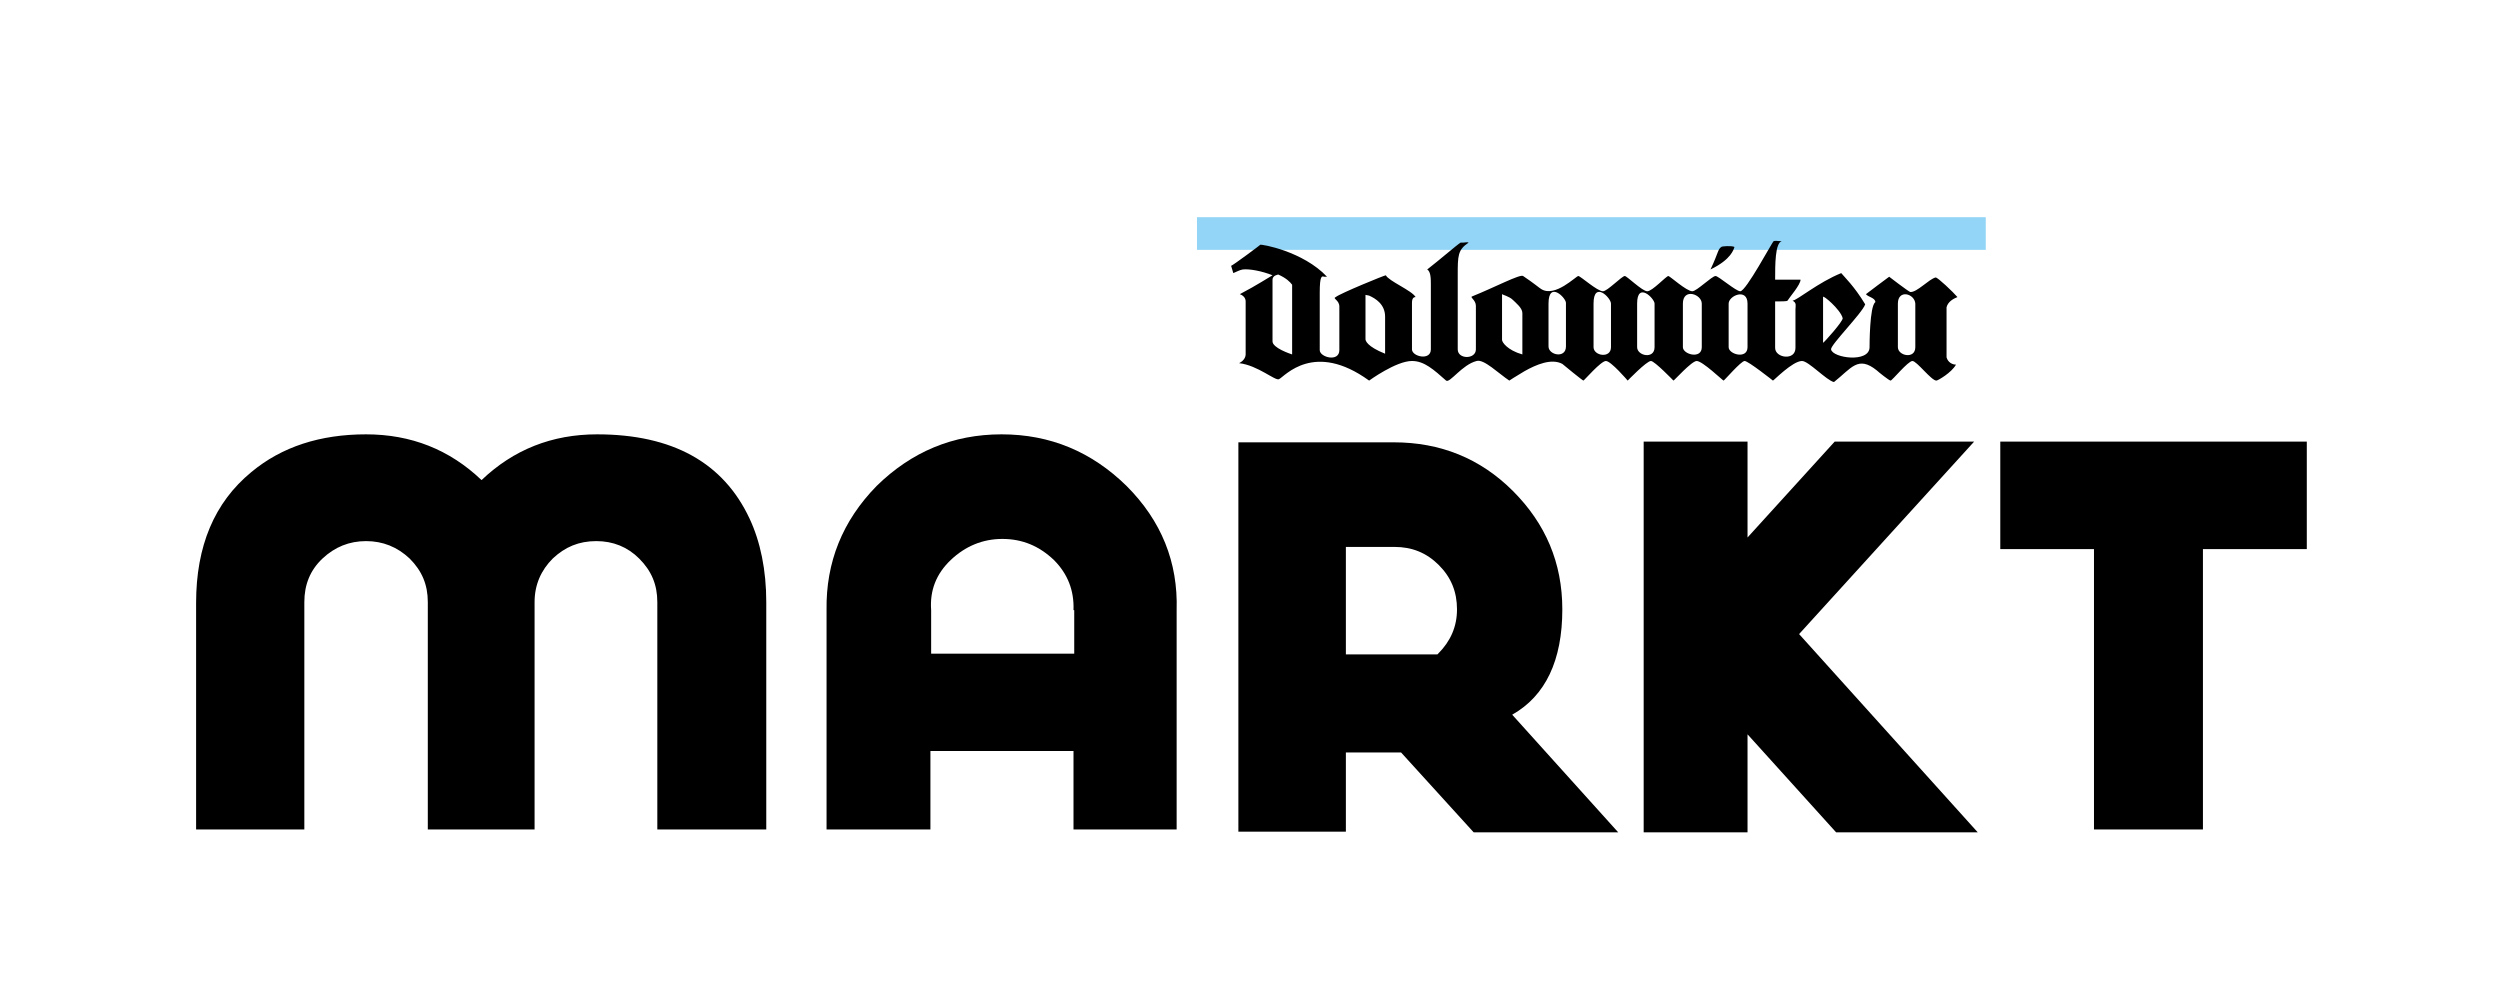 <?xml version="1.0" encoding="utf-8"?>
<!-- Generator: Adobe Illustrator 28.2.0, SVG Export Plug-In . SVG Version: 6.00 Build 0)  -->
<svg version="1.1" id="Ebene_1" xmlns="http://www.w3.org/2000/svg" xmlns:xlink="http://www.w3.org/1999/xlink" x="0px" y="0px"
	 viewBox="0 0 344.2 137" style="enable-background:new 0 0 344.2 137;" xml:space="preserve">
<style type="text/css">
	.st0{fill:#92D5F6;}
	.st1{fill-rule:evenodd;clip-rule:evenodd;}
	.st2{fill:#709DC6;}
	.st3{fill:#EB5D4F;}
	.st4{fill:#AFCA05;}
	.st5{clip-path:url(#SVGID_00000044875376918929417440000010090175625651025549_);}
	.st6{clip-path:url(#SVGID_00000077305067056302490970000015716400180387807641_);}
	.st7{clip-path:url(#SVGID_00000158010416826115885610000015839198555077149093_);}
</style>
<g>
	<g>
		<path class="st0" d="M164.8,34.4 M273.4,34.4H164.8v-4.5h108.6V34.4z"/>
		<path class="st1" d="M238.8,34c-0.1,0.3-0.4,1.7-3.3,3.1c1.1-2.3,1-2.8,1.5-3.1C237,33.9,238.4,33.8,238.8,34 M176,37.8
			c1.1,0.5,1.6,1,1.9,1.4c0,0,0,7.9,0,9.6c-0.3-0.1-2.7-0.9-2.7-1.8c0-0.4,0-7.9,0-8.5C175.2,37.9,176,37.8,176,37.8 M188,40.6
			c0.1,0,0.4,0.1,0.5,0.1c0.9,0.4,2.2,1.2,2.2,2.9c0,1.7,0,3.4,0,5.1c-2.5-1-2.7-1.8-2.7-2c0-0.7,0-4,0-5.7
			C188,41,188,40.9,188,40.6 M209.6,48.8c-2.1-0.6-2.8-1.7-2.8-2c0-0.1,0-0.7,0-1.8c0-1.3,0-3.3,0-4.5c0.1,0.1,1,0.3,1.5,0.8
			c0.4,0.4,1.3,1.1,1.3,1.8C209.6,43.2,209.6,47.1,209.6,48.8 M215.6,47.7c0,1.7-2.4,1.2-2.4,0c0-0.2,0-5.1,0-5.9
			c0-3.2,2.4-0.8,2.4-0.1C215.6,41.9,215.6,46.9,215.6,47.7 M221.8,47.8c0,1.6-2.4,1.2-2.4,0c0-0.5,0-5.3,0-6c0-3.2,2.4-0.8,2.4,0
			C221.8,41.8,221.8,47.6,221.8,47.8 M227.8,47.8c0,1.7-2.4,1.2-2.4,0c0-0.5,0-5.3,0-6c0-3.1,2.4-0.7,2.4,0
			C227.8,41.9,227.8,47.5,227.8,47.8 M234.3,47.8c0,1.7-2.6,1-2.6,0c0-1,0-5.1,0-6c0-2.2,2.6-1.3,2.6,0
			C234.3,41.9,234.3,47.7,234.3,47.8 M238,41.8c0-1.1,2.6-2.2,2.6,0c0,1.5,0,5.4,0,6c0,1.7-2.6,1-2.6,0C238,47.2,238,42,238,41.8
			 M251,40.9c-0.1-0.4,2.4,1.7,2.7,2.9c0.1,0.4-2.6,3.4-2.7,3.4C251,46,251,41.3,251,40.9 M261.3,41.8c0-2,2.3-1.4,2.4,0
			c0,0.1,0,5.7,0,6c0,1.7-2.4,1.2-2.4,0C261.3,47.2,261.3,42.4,261.3,41.8 M257.4,47.8c0,2.2-5.1,1.5-5.3,0.3
			c-0.1-0.6,4.3-5,4.7-6.2c-1.5-2.5-2.9-3.8-3.3-4.3c-3.2,1.3-6,3.7-6.7,3.8c0.6,0.3,0.4,0.7,0.4,1.2c0,0.9,0,3.9,0,5.3
			c0,1.8-2.8,1.4-2.8,0c0,0,0-4.8,0-6.4c0.8,0,1.6,0,1.7-0.1c0.3-0.5,1.8-2.2,1.8-2.9c-1.8,0-2.5,0-3.5,0c0-2.1,0-5,0.9-5.3
			c-0.7,0-0.8-0.1-1.1,0c-0.2,0.1-3.8,6.9-4.6,6.9c-0.6,0-3-2.1-3.4-2.1c-0.5,0-2.6,2.1-3.2,2.1c-0.8,0-3.1-2.1-3.3-2.1
			c-0.3,0-2.2,2.1-2.9,2.1c-0.7,0-2.8-2.1-3.1-2.1c-0.4,0-2.4,2.1-3,2.1c-0.8,0-3.1-2.1-3.4-2.1c-0.3,0-3.2,3-5.1,1.8
			c-0.2-0.1-1-0.8-2.5-1.8c-0.4-0.3-4,1.6-7,2.8c-0.4,0.1,0.5,0.5,0.5,1.3c0,0.3,0,2,0,3.2c0,1.5,0,2.6,0,2.8c0,1.4-2.5,1.4-2.5,0
			c0-1,0-8,0-10.2c0-2.7,0-3.5,1.5-4.5c-0.2-0.1-0.5,0-0.7,0c-0.2,0-0.3,0-0.4,0c-0.5,0.3-2.8,2.3-4.6,3.7c0.5,0.3,0.5,1.3,0.5,2.1
			c0,1.2,0,7.9,0,8.9c0,1.6-2.6,1-2.6,0c0,0,0-6,0-6.4c0-0.6,0.2-0.8,0.5-0.8c-0.5-0.9-3.7-2.2-4.1-3c-0.2,0-6.3,2.5-6.9,3
			c-0.5,0.2,0.5,0.4,0.5,1.3c0,1.7,0,5.8,0,6c0,1.7-2.7,1-2.7,0c0-3.4,0-6.3,0-7.9c0-2.4,0.3-2.3,0.6-2.2c0.1,0,0.2,0,0.4,0
			c-3.3-3.5-9-4.5-9.2-4.4c0.2-0.1-3.7,2.8-4,2.9c0,0,0.2,0.7,0.3,1c0.5-0.2,0.8-0.4,1.3-0.5c0.9-0.1,2.6,0.2,4.1,0.8
			c-0.2,0.1-2.2,1.4-4.5,2.6c0.8,0.3,0.8,0.9,0.8,1c0,2.3,0,7.1,0,7.3c0,0.2-0.1,0.8-0.9,1.2c2.6,0.3,5,2.5,5.5,2.2
			c0.8-0.4,4.8-5.3,12.4,0.2c0,0,3.7-2.7,5.9-2.7c1.7,0,3,1.2,4.7,2.7c0.5,0.4,2.2-2.2,4.2-2.7c1-0.3,3,1.7,4.5,2.7
			c0,0,0.9-0.6,2.1-1.3c1.6-0.9,3.7-1.8,5.2-1c0.1,0.1,2.8,2.3,2.9,2.3c0.1,0,2.4-2.7,3.1-2.7c0.7,0,3,2.7,3,2.7s2.6-2.7,3.2-2.7
			c0.5,0,3.1,2.7,3.1,2.7c0.1,0,2.5-2.7,3.2-2.7c0.8,0,3.6,2.7,3.7,2.7c0.1,0,2.4-2.7,2.9-2.7c0.5,0,3.9,2.7,3.9,2.7
			c0.1,0,2.7-2.7,4-2.7c0.9,0,3.4,2.7,4.4,2.9c2.4-1.9,3.3-3.7,5.9-1.6c0.2,0.2,1.7,1.4,1.9,1.4c0.2,0,2.4-2.7,3-2.7
			c0.6,0,2.6,2.7,3.3,2.7c0.2,0,2.1-1.1,2.7-2.2c-0.5,0-1.1-0.3-1.3-1c0-0.9,0-6.2,0-6.9c0.2-0.8,1-1.2,1.5-1.4
			c-0.6-0.7-2.7-2.7-3-2.7c-0.9,0.2-2.6,2.1-3.5,2c-0.3-0.1-2.9-2.1-2.9-2.1s-3.1,2.3-3.2,2.4c0.3,0.4,1.3,0.5,1.3,1.1
			C257.4,42.1,257.4,47.6,257.4,47.8"/>
	</g>
	<g>
		<path d="M82.2,59.8c10.4,0,17.4,3.9,21,11.6c1.5,3.2,2.3,7.1,2.3,11.5v31.3H90.5V82.9c0-2.4-0.8-4.3-2.5-6
			c-1.6-1.6-3.6-2.4-5.9-2.4c-2.4,0-4.3,0.8-6,2.4c-1.6,1.6-2.5,3.6-2.5,6v31.3H58.9V82.9c0-2.4-0.8-4.3-2.5-6
			c-1.7-1.6-3.7-2.4-6-2.4c-2.3,0-4.3,0.8-6,2.4c-1.7,1.6-2.5,3.6-2.5,6v31.3H27V83c0-7.8,2.5-13.8,7.6-18c4.2-3.5,9.5-5.2,15.8-5.2
			c6.2,0,11.5,2.1,15.9,6.3C70.7,61.9,76,59.8,82.2,59.8z"/>
		<path d="M162,84v30.2h-14.2v-10.8h-19.7v10.8h-14.3V84c-0.1-6.6,2.2-12.3,6.9-17.1c4.8-4.7,10.5-7.1,17.2-7.1s12.4,2.4,17.2,7.1
			C159.9,71.7,162.2,77.4,162,84z M147.8,84c0.1-2.7-0.8-5-2.7-6.9c-2-1.9-4.3-2.9-7.1-2.9c-2.7,0-5.1,1-7.1,2.9s-2.9,4.2-2.7,6.9v6
			h19.7V84z"/>
		<path d="M317.6,60.8l0,14.8h-14.3v38.6h-15V75.6h-12.9V60.8H317.6z"/>
		<path d="M202.9,114.6h19.9l-14.6-16.2c4.6-2.6,6.9-7.5,6.9-14.5c0-6.4-2.3-11.8-6.8-16.3c-4.5-4.5-10-6.7-16.4-6.7h-21.4v53.6
			h14.8v-10.9h7.6L202.9,114.6z M192,75.3c2.4,0,4.4,0.8,6.1,2.5c1.7,1.7,2.5,3.7,2.5,6.1c0,2.4-0.9,4.4-2.6,6.1
			c0,0-0.1,0.1-0.1,0.1h-12.6V75.3H192z"/>
		<polygon points="272.3,114.6 247.7,87.3 271.8,60.8 252.6,60.8 240.6,74 240.6,60.8 226.3,60.8 226.3,114.6 240.6,114.6 
			240.6,101.1 252.8,114.6 		"/>
	</g>
</g>
</svg>

